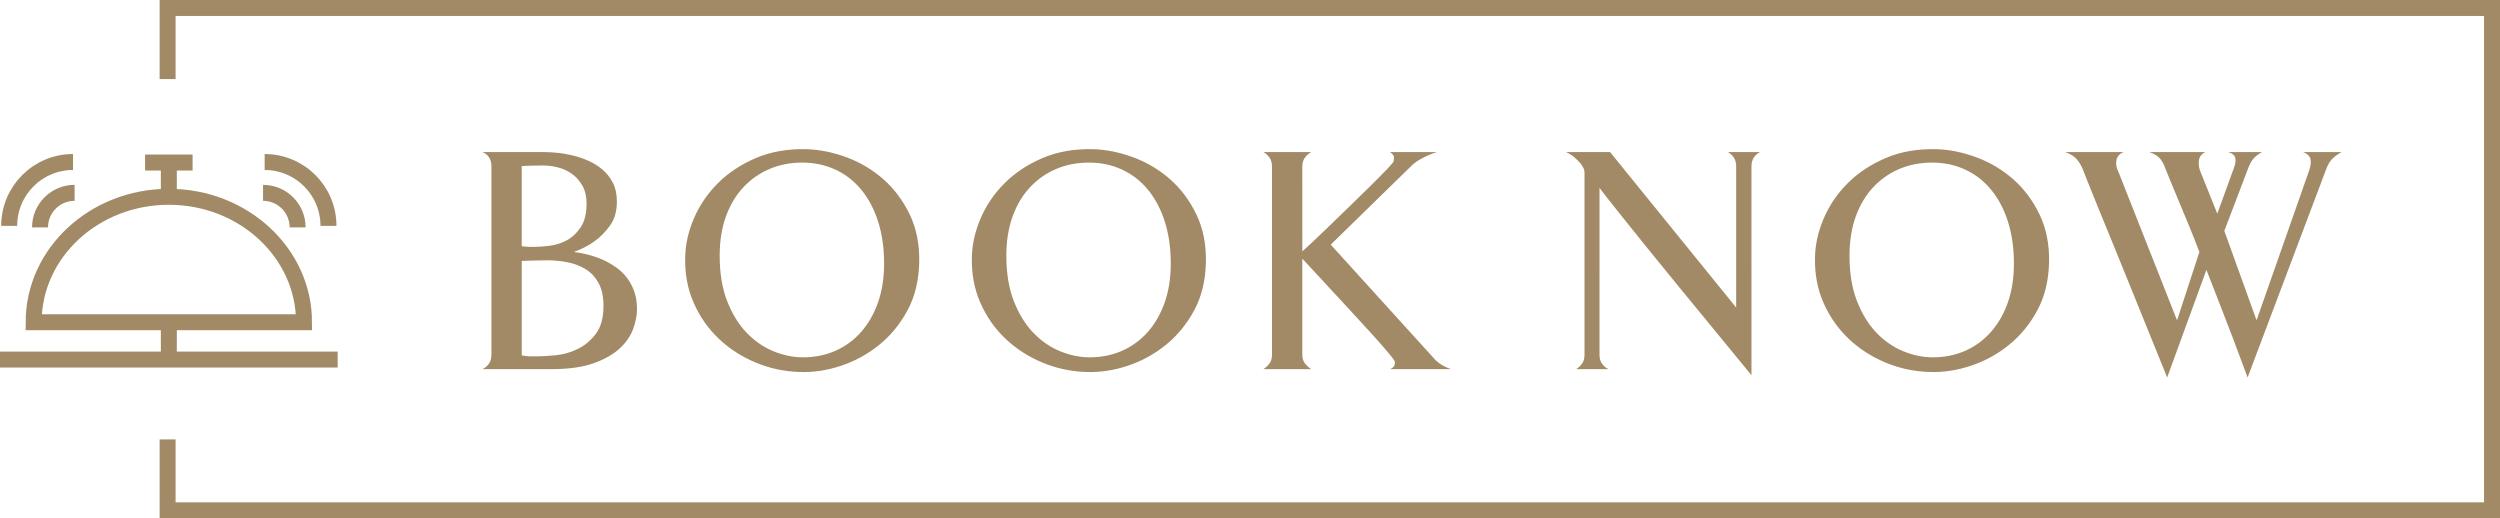 <?xml version="1.0" encoding="utf-8"?>
<!-- Generator: Adobe Illustrator 16.0.4, SVG Export Plug-In . SVG Version: 6.00 Build 0)  -->
<!DOCTYPE svg PUBLIC "-//W3C//DTD SVG 1.1//EN" "http://www.w3.org/Graphics/SVG/1.1/DTD/svg11.dtd">
<svg version="1.1" id="Layer_1" xmlns="http://www.w3.org/2000/svg" xmlns:xlink="http://www.w3.org/1999/xlink" x="0px" y="0px"
	 width="331.997px" height="68.831px" viewBox="0 0 331.997 68.831" enable-background="new 0 0 331.997 68.831"
	 xml:space="preserve">
<g>
	<polyline fill="none" stroke="#A18A65" stroke-width="2.12" points="22.258,58.354 22.258,67.771 330.938,67.771 330.938,1.06 
		22.258,1.06 22.258,10.5 	"/>
	<path fill="none" stroke="#A18A65" stroke-width="2.12" stroke-miterlimit="10" d="M19.267,21.585h6.307 M4.466,42.794
		c0-9.2,8.039-16.659,17.954-16.659c9.916,0,17.955,7.459,17.955,16.659H4.466z M22.42,21.397v4.739 M22.42,42.656v4.691 M0,47.752
		h44.841"/>
	<path fill="none" stroke="#A18A65" stroke-width="2.12" stroke-miterlimit="10" d="M1.221,29.991
		c0-4.681,3.795-8.476,8.476-8.476"/>
	<path fill="none" stroke="#A18A65" stroke-width="2.12" stroke-miterlimit="10" d="M5.315,30.202
		c0-2.536,2.056-4.594,4.593-4.594"/>
	<path fill="none" stroke="#A18A65" stroke-width="2.12" stroke-miterlimit="10" d="M43.62,29.991
		c0-4.681-3.795-8.476-8.476-8.476"/>
	<path fill="none" stroke="#A18A65" stroke-width="2.12" stroke-miterlimit="10" d="M39.526,30.202
		c0-2.536-2.056-4.594-4.594-4.594"/>
	<path fill="#A18A65" d="M305.858,20.192c0.566,0.226,0.89,0.544,0.975,0.955c0.085,0.408,0.027,0.896-0.17,1.461l-6.995,19.927
		l-4.281-11.873l3.18-8.351c0.112-0.281,0.218-0.515,0.317-0.7c0.1-0.184,0.213-0.354,0.339-0.509
		c0.127-0.155,0.282-0.302,0.466-0.445c0.185-0.141,0.419-0.296,0.7-0.466h-4.494c0.564,0.17,0.884,0.439,0.954,0.805
		c0.07,0.367,0.006,0.806-0.19,1.314l-2.205,6.062l-2.246-5.596c-0.198-0.48-0.261-0.975-0.192-1.484
		c0.07-0.507,0.36-0.875,0.869-1.101h-7.463c0.708,0.254,1.195,0.557,1.464,0.911c0.27,0.354,0.475,0.727,0.615,1.125
		c0.058,0.141,0.248,0.615,0.571,1.42c0.325,0.805,0.721,1.76,1.188,2.861c0.466,1.104,0.954,2.275,1.461,3.52
		c0.51,1.244,0.961,2.389,1.358,3.435l-2.969,9.073l-7.801-19.758c-0.254-0.48-0.339-0.975-0.254-1.484
		c0.084-0.507,0.407-0.875,0.975-1.101h-7.759c0.679,0.254,1.172,0.557,1.484,0.911s0.577,0.785,0.805,1.294
		c0.059,0.17,0.261,0.693,0.615,1.569c0.354,0.874,0.799,1.977,1.335,3.306c0.538,1.329,1.146,2.813,1.824,4.451
		c0.677,1.64,1.355,3.308,2.035,5.004c1.61,3.985,3.42,8.452,5.428,13.397l5.213-14.288c0.509,1.3,1.08,2.771,1.718,4.409
		c0.636,1.638,1.236,3.194,1.802,4.665c0.649,1.722,1.3,3.461,1.949,5.214l10.43-27.643c0.112-0.312,0.234-0.573,0.36-0.785
		c0.129-0.213,0.27-0.404,0.427-0.573c0.153-0.17,0.331-0.323,0.529-0.466c0.195-0.141,0.439-0.296,0.721-0.466H305.858z
		 M270.839,28.458c-0.906-1.865-2.078-3.426-3.52-4.685c-1.442-1.257-3.06-2.219-4.856-2.882c-1.793-0.665-3.566-1.025-5.32-1.081
		c-2.515-0.058-4.761,0.337-6.74,1.186s-3.652,1.957-5.024,3.329c-1.372,1.37-2.433,2.925-3.18,4.662
		c-0.747,1.739-1.137,3.472-1.166,5.194c-0.058,2.178,0.319,4.184,1.122,6.02c0.808,1.838,1.917,3.428,3.329,4.77
		c1.416,1.344,3.054,2.403,4.919,3.18c1.865,0.778,3.83,1.194,5.894,1.253c1.78,0.056,3.588-0.22,5.426-0.828
		c1.839-0.608,3.52-1.526,5.047-2.756c1.524-1.229,2.783-2.755,3.772-4.579c0.989-1.821,1.511-3.949,1.569-6.38
		C272.168,32.46,271.741,30.326,270.839,28.458 M266.641,40.162c-0.536,1.525-1.288,2.834-2.248,3.921
		c-0.961,1.089-2.1,1.923-3.412,2.503c-1.314,0.577-2.749,0.867-4.304,0.867c-1.298,0-2.606-0.27-3.923-0.806
		c-1.312-0.536-2.501-1.355-3.561-2.457c-1.06-1.104-1.921-2.503-2.586-4.198c-0.664-1.695-0.995-3.704-0.995-6.021
		c0-1.95,0.275-3.689,0.825-5.214c0.553-1.526,1.321-2.82,2.312-3.88c0.99-1.06,2.145-1.871,3.474-2.438
		c1.329-0.565,2.785-0.847,4.368-0.847c1.584,0,3.048,0.311,4.389,0.932c1.342,0.621,2.495,1.52,3.455,2.693
		c0.961,1.171,1.702,2.585,2.226,4.24c0.524,1.652,0.785,3.496,0.785,5.531C267.446,36.911,267.177,38.635,266.641,40.162
		 M229.458,20.192c0.312,0.17,0.574,0.408,0.785,0.72s0.318,0.706,0.318,1.187V40.84l-16.747-20.648h-5.851
		c0.48,0.226,0.869,0.472,1.163,0.741c0.298,0.269,0.562,0.53,0.787,0.785c0.113,0.169,0.205,0.312,0.273,0.424
		c0.074,0.112,0.128,0.234,0.169,0.36c0.044,0.126,0.066,0.282,0.066,0.466v0.743v23.403c0,0.48-0.107,0.867-0.318,1.166
		c-0.211,0.296-0.473,0.544-0.785,0.741h4.283c-0.79-0.396-1.188-1.031-1.188-1.907V24.898c0,0.058,0.289,0.451,0.869,1.188
		c0.579,0.735,1.344,1.696,2.289,2.882c0.948,1.188,2.021,2.523,3.222,4.008c1.203,1.482,2.438,3.004,3.71,4.556
		c2.969,3.619,6.332,7.718,10.09,12.295V22.099c0-0.48,0.107-0.874,0.318-1.187c0.212-0.312,0.489-0.55,0.828-0.72H229.458z
		 M192.661,49.022c-0.992-0.367-1.727-0.833-2.207-1.399l-13.735-15.135l10.854-10.6c0.366-0.339,0.861-0.663,1.482-0.975
		s1.215-0.55,1.78-0.72h-6.231c0.282,0.226,0.445,0.408,0.489,0.551c0.041,0.143,0.033,0.366-0.021,0.679
		c-0.03,0.112-0.335,0.472-0.912,1.081c-0.582,0.609-1.294,1.329-2.141,2.162c-0.849,0.834-1.774,1.739-2.776,2.714
		c-1.006,0.975-1.946,1.888-2.819,2.735c-0.878,0.849-1.642,1.575-2.29,2.184c-0.652,0.609-1.048,0.969-1.188,1.081V22.099
		c0-0.48,0.12-0.874,0.36-1.187s0.516-0.55,0.828-0.72h-6.36c0.31,0.17,0.578,0.408,0.805,0.72c0.225,0.312,0.34,0.706,0.34,1.187
		v25.016c0,0.48-0.115,0.867-0.34,1.166c-0.227,0.296-0.495,0.544-0.805,0.741h6.36c-0.312-0.197-0.588-0.445-0.828-0.741
		c-0.24-0.299-0.36-0.686-0.36-1.166V34.353c0.141,0.143,0.536,0.567,1.188,1.273c0.648,0.706,1.425,1.546,2.331,2.521
		c0.902,0.975,1.865,2.015,2.882,3.115c1.019,1.104,1.958,2.126,2.819,3.074s1.578,1.76,2.141,2.439
		c0.565,0.677,0.861,1.06,0.893,1.145c0.056,0.196,0.048,0.396-0.023,0.592c-0.07,0.199-0.261,0.368-0.571,0.51H192.661z
		 M158.869,28.458c-0.905-1.865-2.078-3.426-3.518-4.685c-1.442-1.257-3.059-2.219-4.855-2.882
		c-1.796-0.665-3.568-1.025-5.321-1.081c-2.516-0.058-4.762,0.337-6.74,1.186s-3.653,1.957-5.024,3.329
		c-1.372,1.37-2.432,2.925-3.18,4.662c-0.749,1.739-1.139,3.472-1.166,5.194c-0.058,2.178,0.317,4.184,1.123,6.02
		c0.805,1.838,1.914,3.428,3.328,4.77c1.414,1.344,3.052,2.403,4.919,3.18c1.865,0.778,3.83,1.194,5.893,1.253
		c1.78,0.056,3.588-0.22,5.427-0.828s3.52-1.526,5.045-2.756c1.526-1.229,2.783-2.755,3.774-4.579
		c0.989-1.821,1.511-3.949,1.568-6.38C160.199,32.46,159.774,30.326,158.869,28.458 M154.671,40.162
		c-0.536,1.525-1.287,2.834-2.246,3.921c-0.96,1.089-2.099,1.923-3.414,2.503c-1.315,0.577-2.75,0.867-4.303,0.867
		c-1.3,0-2.607-0.27-3.922-0.806s-2.502-1.355-3.562-2.457c-1.06-1.104-1.922-2.503-2.586-4.198s-0.997-3.704-0.997-6.021
		c0-1.95,0.275-3.689,0.827-5.214c0.55-1.526,1.32-2.82,2.31-3.88c0.991-1.06,2.148-1.871,3.477-2.438
		c1.329-0.565,2.783-0.847,4.367-0.847c1.584,0,3.046,0.311,4.388,0.932c1.342,0.621,2.495,1.52,3.455,2.693
		c0.96,1.171,1.703,2.585,2.226,4.24c0.524,1.652,0.785,3.496,0.785,5.531C155.478,36.911,155.208,38.635,154.671,40.162
		 M120.798,28.458c-0.905-1.865-2.078-3.426-3.519-4.685c-1.442-1.257-3.062-2.219-4.854-2.882c-1.796-0.665-3.57-1.025-5.321-1.081
		c-2.516-0.058-4.764,0.337-6.741,1.186c-1.98,0.849-3.655,1.957-5.024,3.329c-1.372,1.37-2.432,2.925-3.18,4.662
		c-0.75,1.739-1.138,3.472-1.165,5.194c-0.058,2.178,0.317,4.184,1.123,6.02c0.805,1.838,1.914,3.428,3.328,4.77
		c1.412,1.344,3.052,2.403,4.918,3.18c1.865,0.778,3.828,1.194,5.893,1.253c1.78,0.056,3.588-0.22,5.427-0.828
		c1.836-0.608,3.52-1.526,5.045-2.756c1.527-1.229,2.784-2.755,3.774-4.579c0.988-1.821,1.511-3.949,1.568-6.38
		C122.125,32.46,121.702,30.326,120.798,28.458 M116.601,40.162c-0.538,1.525-1.286,2.834-2.246,3.921
		c-0.962,1.089-2.099,1.923-3.414,2.503c-1.314,0.577-2.749,0.867-4.303,0.867c-1.302,0-2.607-0.27-3.922-0.806
		s-2.502-1.355-3.562-2.457c-1.06-1.104-1.922-2.503-2.585-4.198c-0.666-1.695-0.997-3.704-0.997-6.021
		c0-1.95,0.275-3.689,0.827-5.214c0.551-1.526,1.321-2.82,2.311-3.88c0.988-1.06,2.148-1.871,3.477-2.438
		c1.327-0.565,2.783-0.847,4.367-0.847c1.582,0,3.044,0.311,4.388,0.932c1.343,0.621,2.494,1.52,3.455,2.693
		c0.96,1.171,1.703,2.585,2.227,4.24c0.522,1.652,0.785,3.496,0.785,5.531C117.407,36.911,117.138,38.635,116.601,40.162
		 M84.23,38.72c-0.239-0.679-0.557-1.279-0.953-1.803c-0.396-0.524-0.848-0.969-1.357-1.336c-0.508-0.366-1.018-0.679-1.526-0.931
		c-1.245-0.594-2.644-0.992-4.197-1.188c1.044-0.367,1.993-0.863,2.84-1.484c0.735-0.536,1.399-1.224,1.993-2.056
		c0.593-0.833,0.89-1.886,0.89-3.159c0-0.961-0.176-1.787-0.53-2.48c-0.354-0.694-0.811-1.277-1.377-1.76
		c-0.566-0.48-1.202-0.875-1.908-1.186c-0.706-0.313-1.427-0.551-2.162-0.721c-0.736-0.17-1.436-0.284-2.099-0.339
		c-0.664-0.058-1.236-0.085-1.717-0.085h-8.055c0.791,0.339,1.188,0.975,1.188,1.907v25.016c0,0.876-0.396,1.512-1.188,1.907h9.157
		c2.263,0,4.128-0.261,5.597-0.785c1.469-0.523,2.629-1.18,3.477-1.971s1.441-1.654,1.78-2.586c0.339-0.934,0.509-1.809,0.509-2.629
		C84.592,40.175,84.471,39.397,84.23,38.72 M77.112,30.187c-0.521,0.774-1.141,1.35-1.857,1.733
		c-0.716,0.379-1.469,0.619-2.257,0.716c-0.787,0.099-1.433,0.147-1.94,0.147H70.34c-0.225,0-0.407-0.015-0.548-0.042
		c-0.196,0-0.366-0.015-0.506-0.043V22.058c0.197,0,0.437-0.015,0.716-0.043c0.225,0,0.507-0.006,0.843-0.021
		c0.34-0.015,0.747-0.021,1.224-0.021c0.704,0,1.399,0.091,2.088,0.275c0.689,0.182,1.311,0.478,1.857,0.886
		c0.549,0.408,0.999,0.929,1.351,1.562c0.352,0.634,0.528,1.416,0.528,2.344C77.893,28.363,77.632,29.413,77.112,30.187
		 M79.123,44.336c-0.679,0.891-1.484,1.563-2.417,2.015s-1.901,0.727-2.904,0.826c-1.002,0.1-1.844,0.148-2.522,0.148h-0.827
		c-0.239,0-0.445-0.014-0.614-0.041c-0.198-0.029-0.382-0.058-0.552-0.085V34.65c0.396,0,0.791-0.017,1.187-0.043
		c0.34,0,0.706-0.006,1.103-0.021c0.396-0.015,0.763-0.021,1.103-0.021c0.875,0,1.759,0.085,2.649,0.252
		c0.89,0.17,1.696,0.474,2.417,0.913c0.721,0.438,1.299,1.054,1.738,1.845c0.439,0.791,0.658,1.808,0.658,3.052
		C80.14,42.21,79.8,43.447,79.123,44.336"/>
</g>
</svg>
